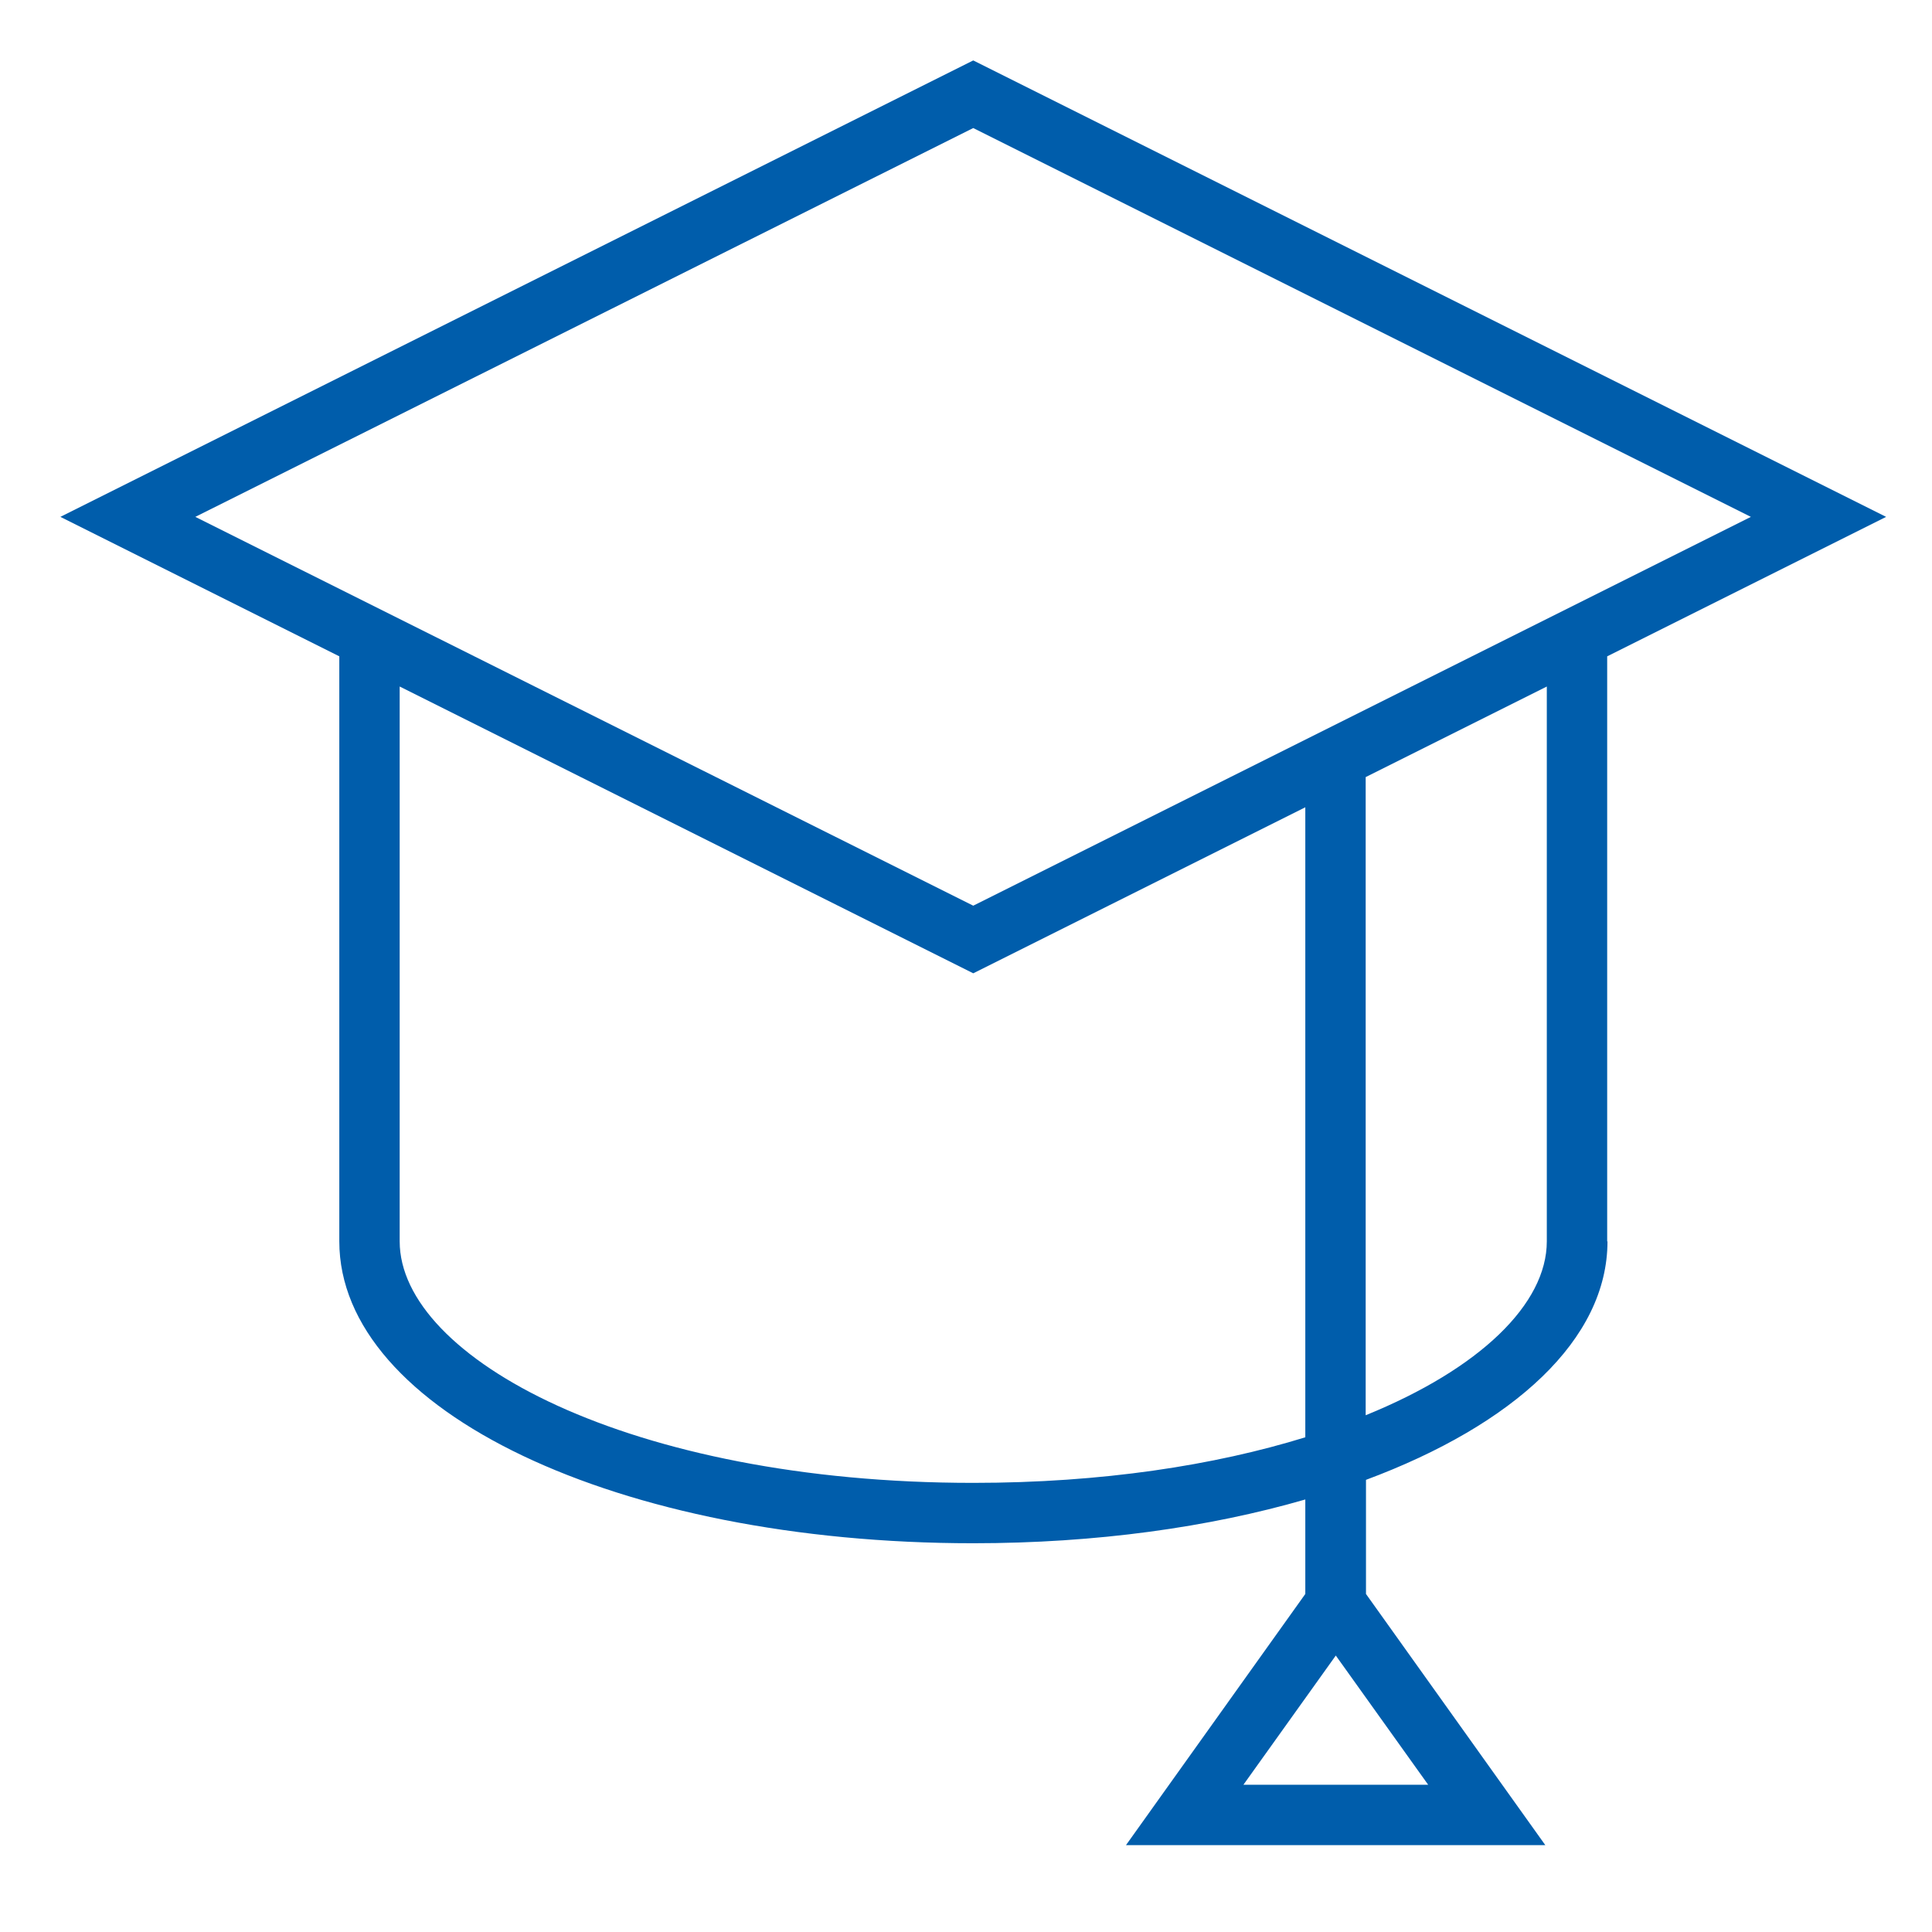 <svg width="64" height="64" viewBox="0 0 64 64" fill="none" xmlns="http://www.w3.org/2000/svg">
<path d="M53.24 41.122V21.742L62.48 17.122L32.24 2.002L2 17.122L11.24 21.742V41.122C11.24 46.732 20.46 51.122 32.24 51.122C36.31 51.122 40.06 50.592 43.24 49.672V52.802L37.3 61.122H51.19L45.25 52.802V49.022C50.14 47.202 53.25 44.372 53.25 41.122H53.24ZM41.19 59.122L44.25 54.842L47.31 59.122H41.19ZM51.24 41.122C51.24 43.192 49.03 45.342 45.24 46.882V25.742L51.24 22.742V41.122ZM32.24 4.242L58 17.122L32.24 30.002L6.47 17.122L32.24 4.242ZM32.24 49.122C20.87 49.122 13.24 44.982 13.24 41.122V22.742L32.24 32.242L43.24 26.742V47.612C40.23 48.542 36.5 49.122 32.24 49.122Z" fill="#005DAB"/>
</svg>
